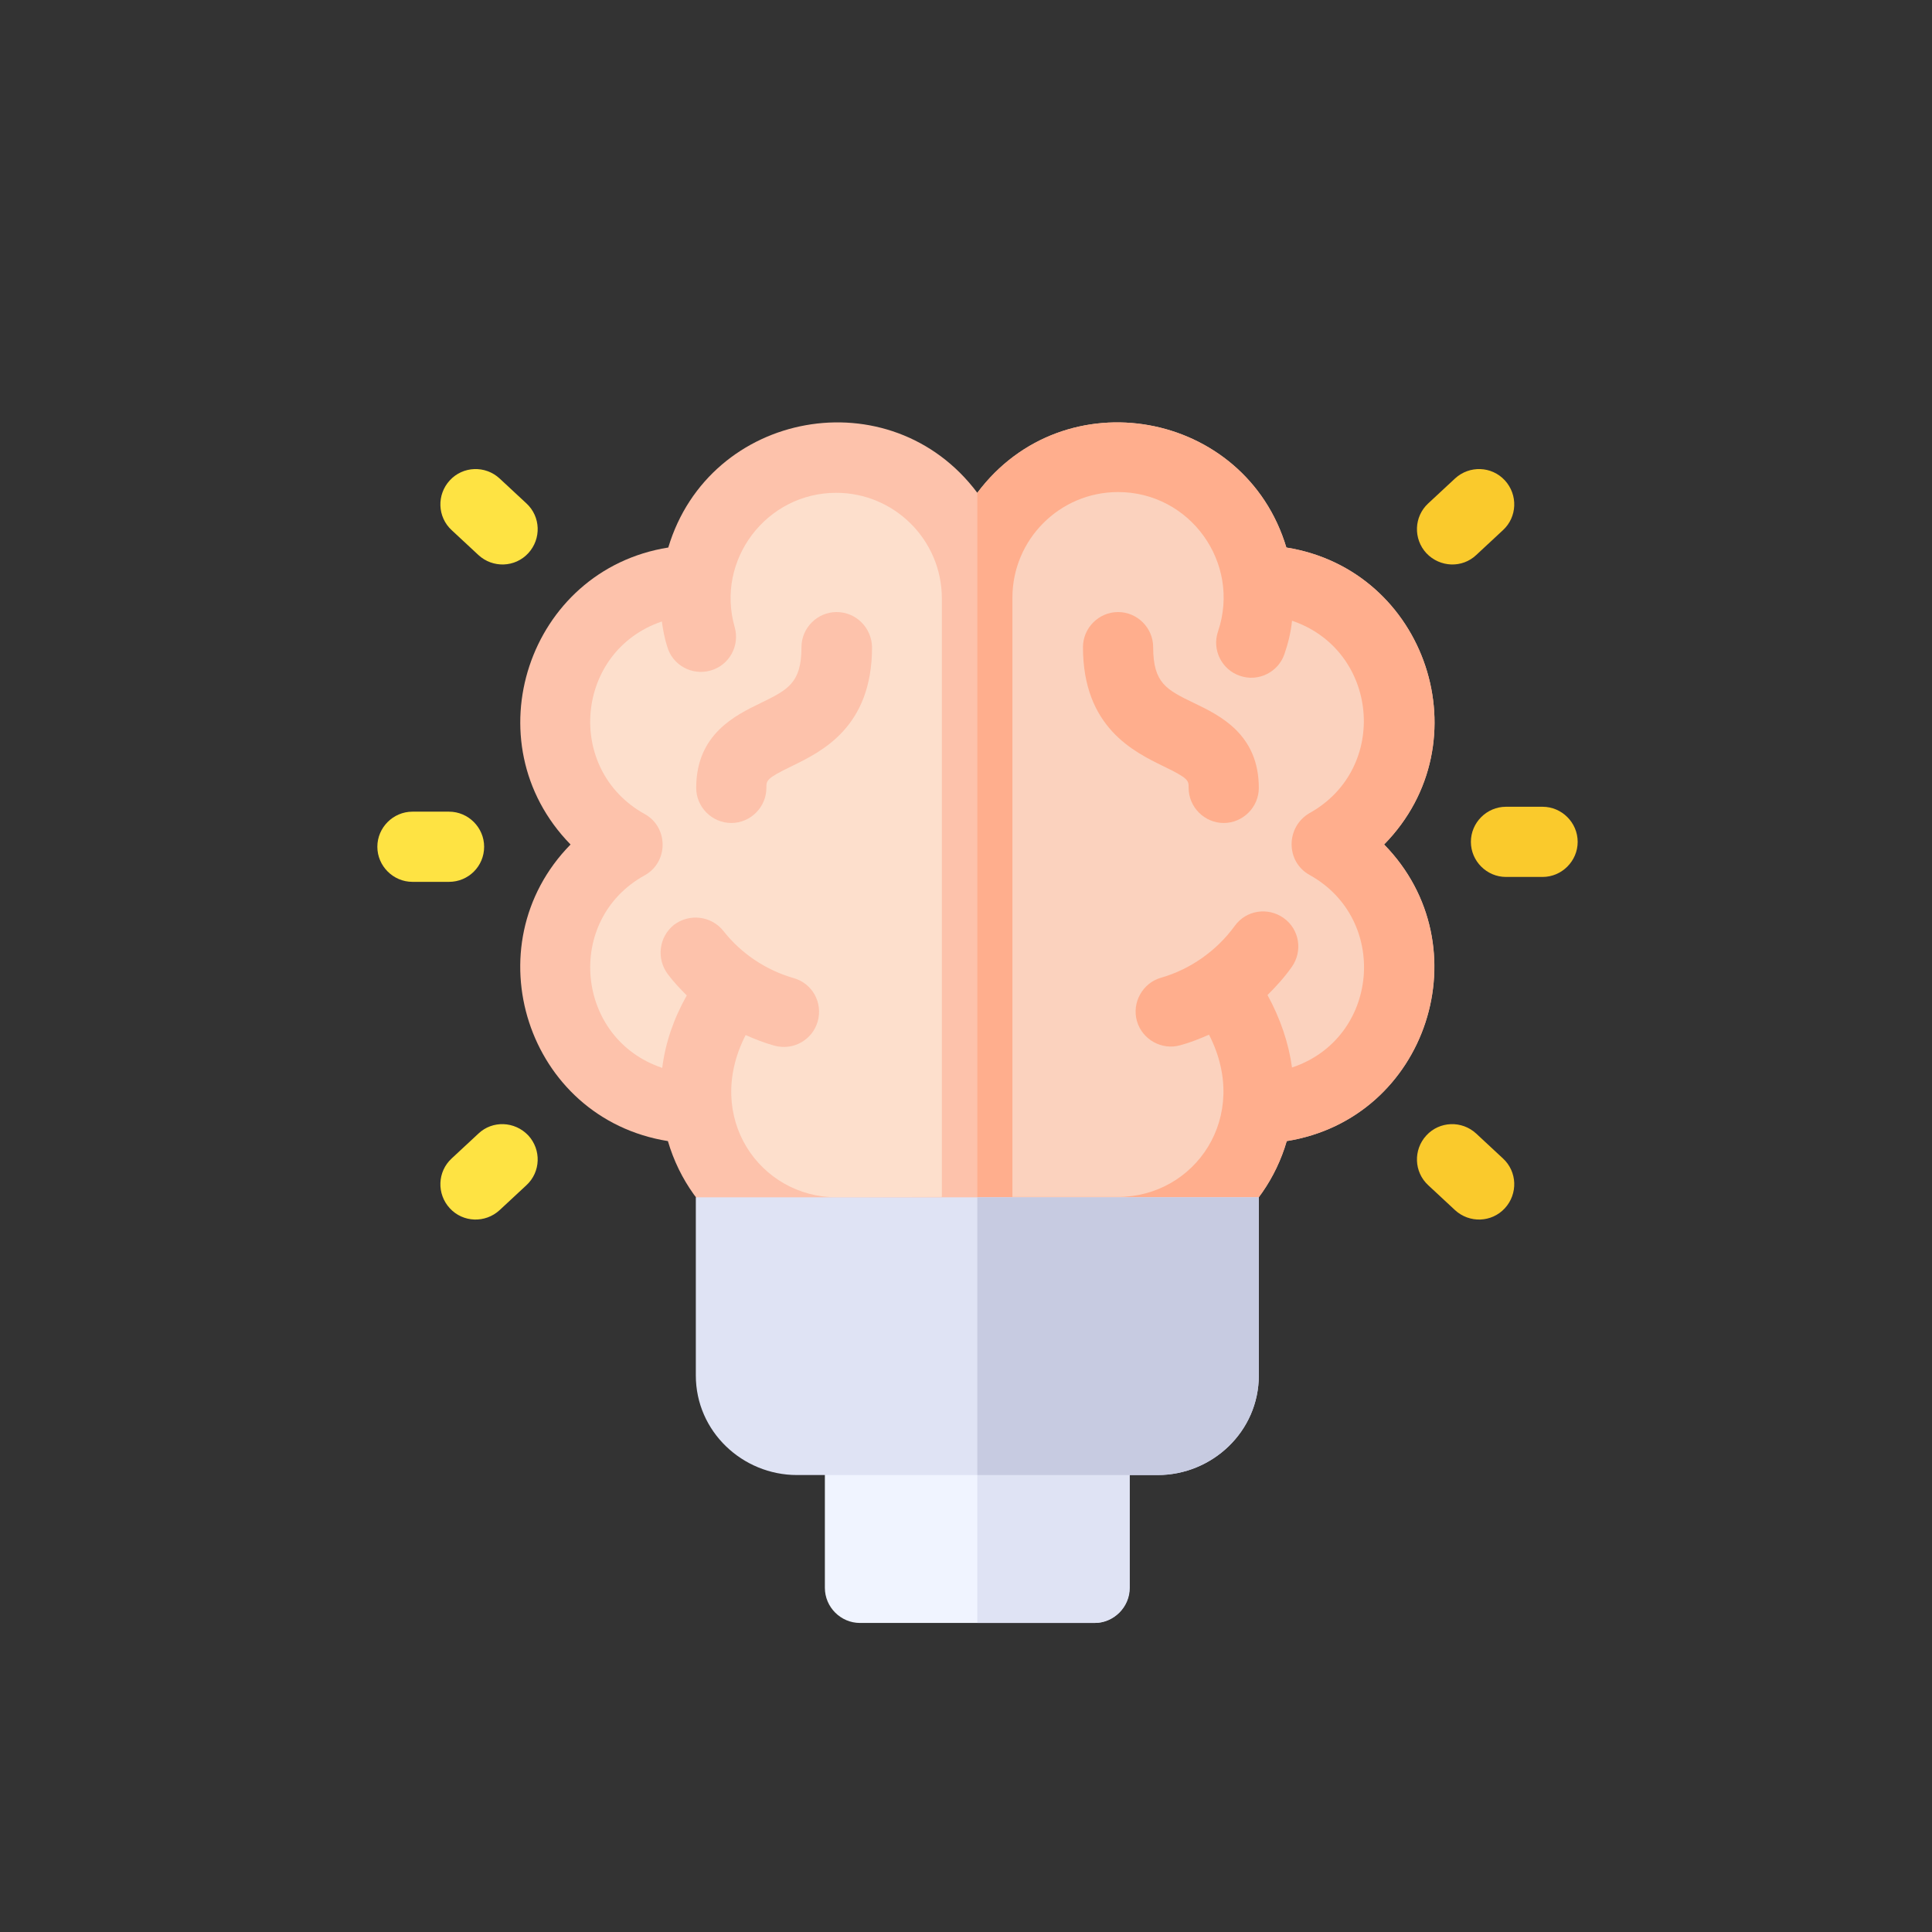 <?xml version="1.0" encoding="utf-8"?>
<!-- Generator: Adobe Illustrator 25.2.3, SVG Export Plug-In . SVG Version: 6.00 Build 0)  -->
<svg version="1.1" id="Capa_1" xmlns="http://www.w3.org/2000/svg" xmlns:xlink="http://www.w3.org/1999/xlink" x="0px" y="0px"
	 viewBox="0 0 512 512" style="enable-background:new 0 0 512 512;" xml:space="preserve">
<rect x="0" y="0" width="512" height="512" fill="#333333" stroke="none"/>
<style type="text/css">
	.st0{fill:#F0F4FF;}
	.st1{fill:#DFE3F4;}
	.st2{fill:#FDC2AB;}
	.st3{fill:#FFAE8D;}
	.st4{fill:#FDDFCC;}
	.st5{fill:#FBD2BE;}
	.st6{fill:#FEE343;}
	.st7{fill:#FACA2C;}
	.st8{fill:#C7CBE1;}
</style>
<g>
	<g>
		<path class="st0" d="M218.6,387.8v33c0,5.1,4.2,9.3,9.3,9.3H290c5.1,0,9.3-4.2,9.3-9.3v-33H218.6z"/>
		<path class="st1" d="M299.4,387.8v33c0,5.1-4.2,9.3-9.3,9.3H259v-42.3H299.4z"/>
	</g>
	<path class="st2" d="M340.9,145.1C330,108.7,282,99.9,259,130.6c-23-30.7-71-21.9-81.9,14.5c-37.1,5.9-52.4,51.6-25.9,78.7
		c-26.3,26.8-11.6,72.6,25.8,78.6c6.1,20.9,25.5,34,44.8,33.5c12,0,60.7,0,74.5,0c21,0,39-13.8,44.7-33.5
		c37.4-6,52.1-51.8,25.8-78.6C393.4,196.7,378,151,340.9,145.1L340.9,145.1z"/>
	<path class="st3" d="M366.8,223.8c26.3,26.9,11.5,72.6-25.8,78.6c-5.8,19.8-23.7,33.5-44.7,33.5c-6.8,0-22.1,0-37.3,0V130.6
		c23-30.7,71-21.9,81.9,14.5C378,151,393.4,196.7,366.8,223.8L366.8,223.8z"/>
	<path class="st4" d="M221.7,317.3c-20.2,0-35.3-21.1-24.1-43c2.5,1.1,5,2.1,7.6,2.8c5,1.4,10.1-1.5,11.5-6.4
		c1.4-5-1.4-10.1-6.4-11.5c-7.3-2.1-13.9-6.5-18.6-12.5c-3.2-4-9-4.7-13.1-1.6c-4,3.2-4.7,9-1.6,13.1c1.5,2,3.2,3.8,5,5.6
		c-3.5,6.2-5.7,12.7-6.5,19.2c-23-7.7-26-39.2-4.7-51c6.4-3.5,6.4-12.8,0-16.3c-21.2-11.8-18.4-43.2,4.6-51c0.3,2.2,0.7,4.4,1.4,6.6
		c1.4,5,6.6,7.8,11.5,6.4c5-1.4,7.8-6.6,6.4-11.5c-5.1-17.8,8.4-35.6,26.9-35.6c15.4,0,28,12.5,28,28v158.6L221.7,317.3z"/>
	<path class="st5" d="M347.1,231.9c21.2,11.8,18.4,43.3-4.7,51c-0.9-6.5-3.1-13-6.5-19.2c2.3-2.3,4.5-4.7,6.4-7.4
		c3-4.2,2.1-10-2.1-13s-10-2.1-13,2.1c-4.8,6.6-11.8,11.5-19.5,13.7c-4.9,1.4-7.8,6.6-6.4,11.5s6.6,7.8,11.5,6.4
		c2.6-0.7,5.1-1.7,7.6-2.8c11.2,21.8-3.8,43-24.1,43h-28c0-2.3,0-150.3,0-158.8c0-15.4,12.5-28,28-28c19.1,0,32.6,18.8,26.5,36.9
		c-1.7,4.9,1,10.2,5.8,11.8c4.9,1.7,10.2-1,11.8-5.8c1-2.9,1.7-5.8,2-8.8c23,7.8,25.9,39.2,4.6,51
		C340.7,219.2,340.7,228.4,347.1,231.9L347.1,231.9z"/>
	<path class="st2" d="M221.7,162.2c-5.1,0-9.3,4.2-9.3,9.3c0,9.5-3.6,11.3-10.8,14.8c-6.8,3.3-17.1,8.3-17.1,22.5
		c0,5.1,4.2,9.3,9.3,9.3s9.3-4.2,9.3-9.3c0-2,0-2.5,6.6-5.7c8-3.9,21.4-10.3,21.4-31.6C231,166.4,226.9,162.2,221.7,162.2z"/>
	<path class="st3" d="M316.4,186.3c-7.2-3.5-10.8-5.2-10.8-14.8c0-5.1-4.2-9.3-9.3-9.3c-5.1,0-9.3,4.2-9.3,9.3
		c0,21.2,13.4,27.7,21.4,31.6c6.6,3.2,6.6,3.7,6.6,5.7c0,5.1,4.2,9.3,9.3,9.3s9.3-4.2,9.3-9.3C333.6,194.6,323.3,189.6,316.4,186.3z
		"/>
	<g>
		<path class="st6" d="M128.3,224.4c0-5.1-4.2-9.3-9.3-9.3h-9.7c-5.1,0-9.3,4.2-9.3,9.3s4.2,9.3,9.3,9.3h9.7
			C124.1,233.7,128.3,229.6,128.3,224.4z"/>
		<path class="st6" d="M126.8,147.1c3.8,3.5,9.7,3.3,13.2-0.5s3.3-9.7-0.5-13.2l-7.1-6.6c-3.8-3.5-9.7-3.3-13.2,0.5
			c-3.5,3.8-3.3,9.7,0.5,13.2L126.8,147.1z"/>
		<path class="st6" d="M126.8,300.4l-7.1,6.6c-3.8,3.5-4,9.4-0.5,13.2c3.5,3.8,9.4,4,13.2,0.5l7.1-6.6c3.8-3.5,4-9.4,0.5-13.2
			C136.4,297.1,130.5,296.9,126.8,300.4z"/>
	</g>
	<g>
		<path class="st7" d="M408.8,213.8h-9.7c-5.1,0-9.3,4.2-9.3,9.3s4.2,9.3,9.3,9.3h9.7c5.1,0,9.3-4.2,9.3-9.3
			C418.1,218,413.9,213.8,408.8,213.8z"/>
		<path class="st7" d="M391.2,300.4c-3.8-3.5-9.7-3.3-13.2,0.5s-3.3,9.7,0.5,13.2l7.1,6.6c3.8,3.5,9.7,3.3,13.2-0.5
			s3.3-9.7-0.5-13.2L391.2,300.4z"/>
		<path class="st7" d="M391.2,147.1l7.1-6.6c3.8-3.5,4-9.4,0.5-13.2c-3.5-3.8-9.4-4-13.2-0.5l-7.1,6.6c-3.8,3.5-4,9.4-0.5,13.2
			C381.6,150.4,387.5,150.6,391.2,147.1z"/>
	</g>
	<path class="st1" d="M306.8,390.9c14.4,0,26.8-11.5,26.8-26.4v-47.2H184.4v47.2c0,14.9,12.4,26.4,26.8,26.4
		C214.5,390.9,309.9,390.9,306.8,390.9z"/>
	<path class="st8" d="M333.6,317.3v47.2c0,14.9-12.4,26.4-26.8,26.4H259v-73.6H333.6z"/>
</g>
</svg>
